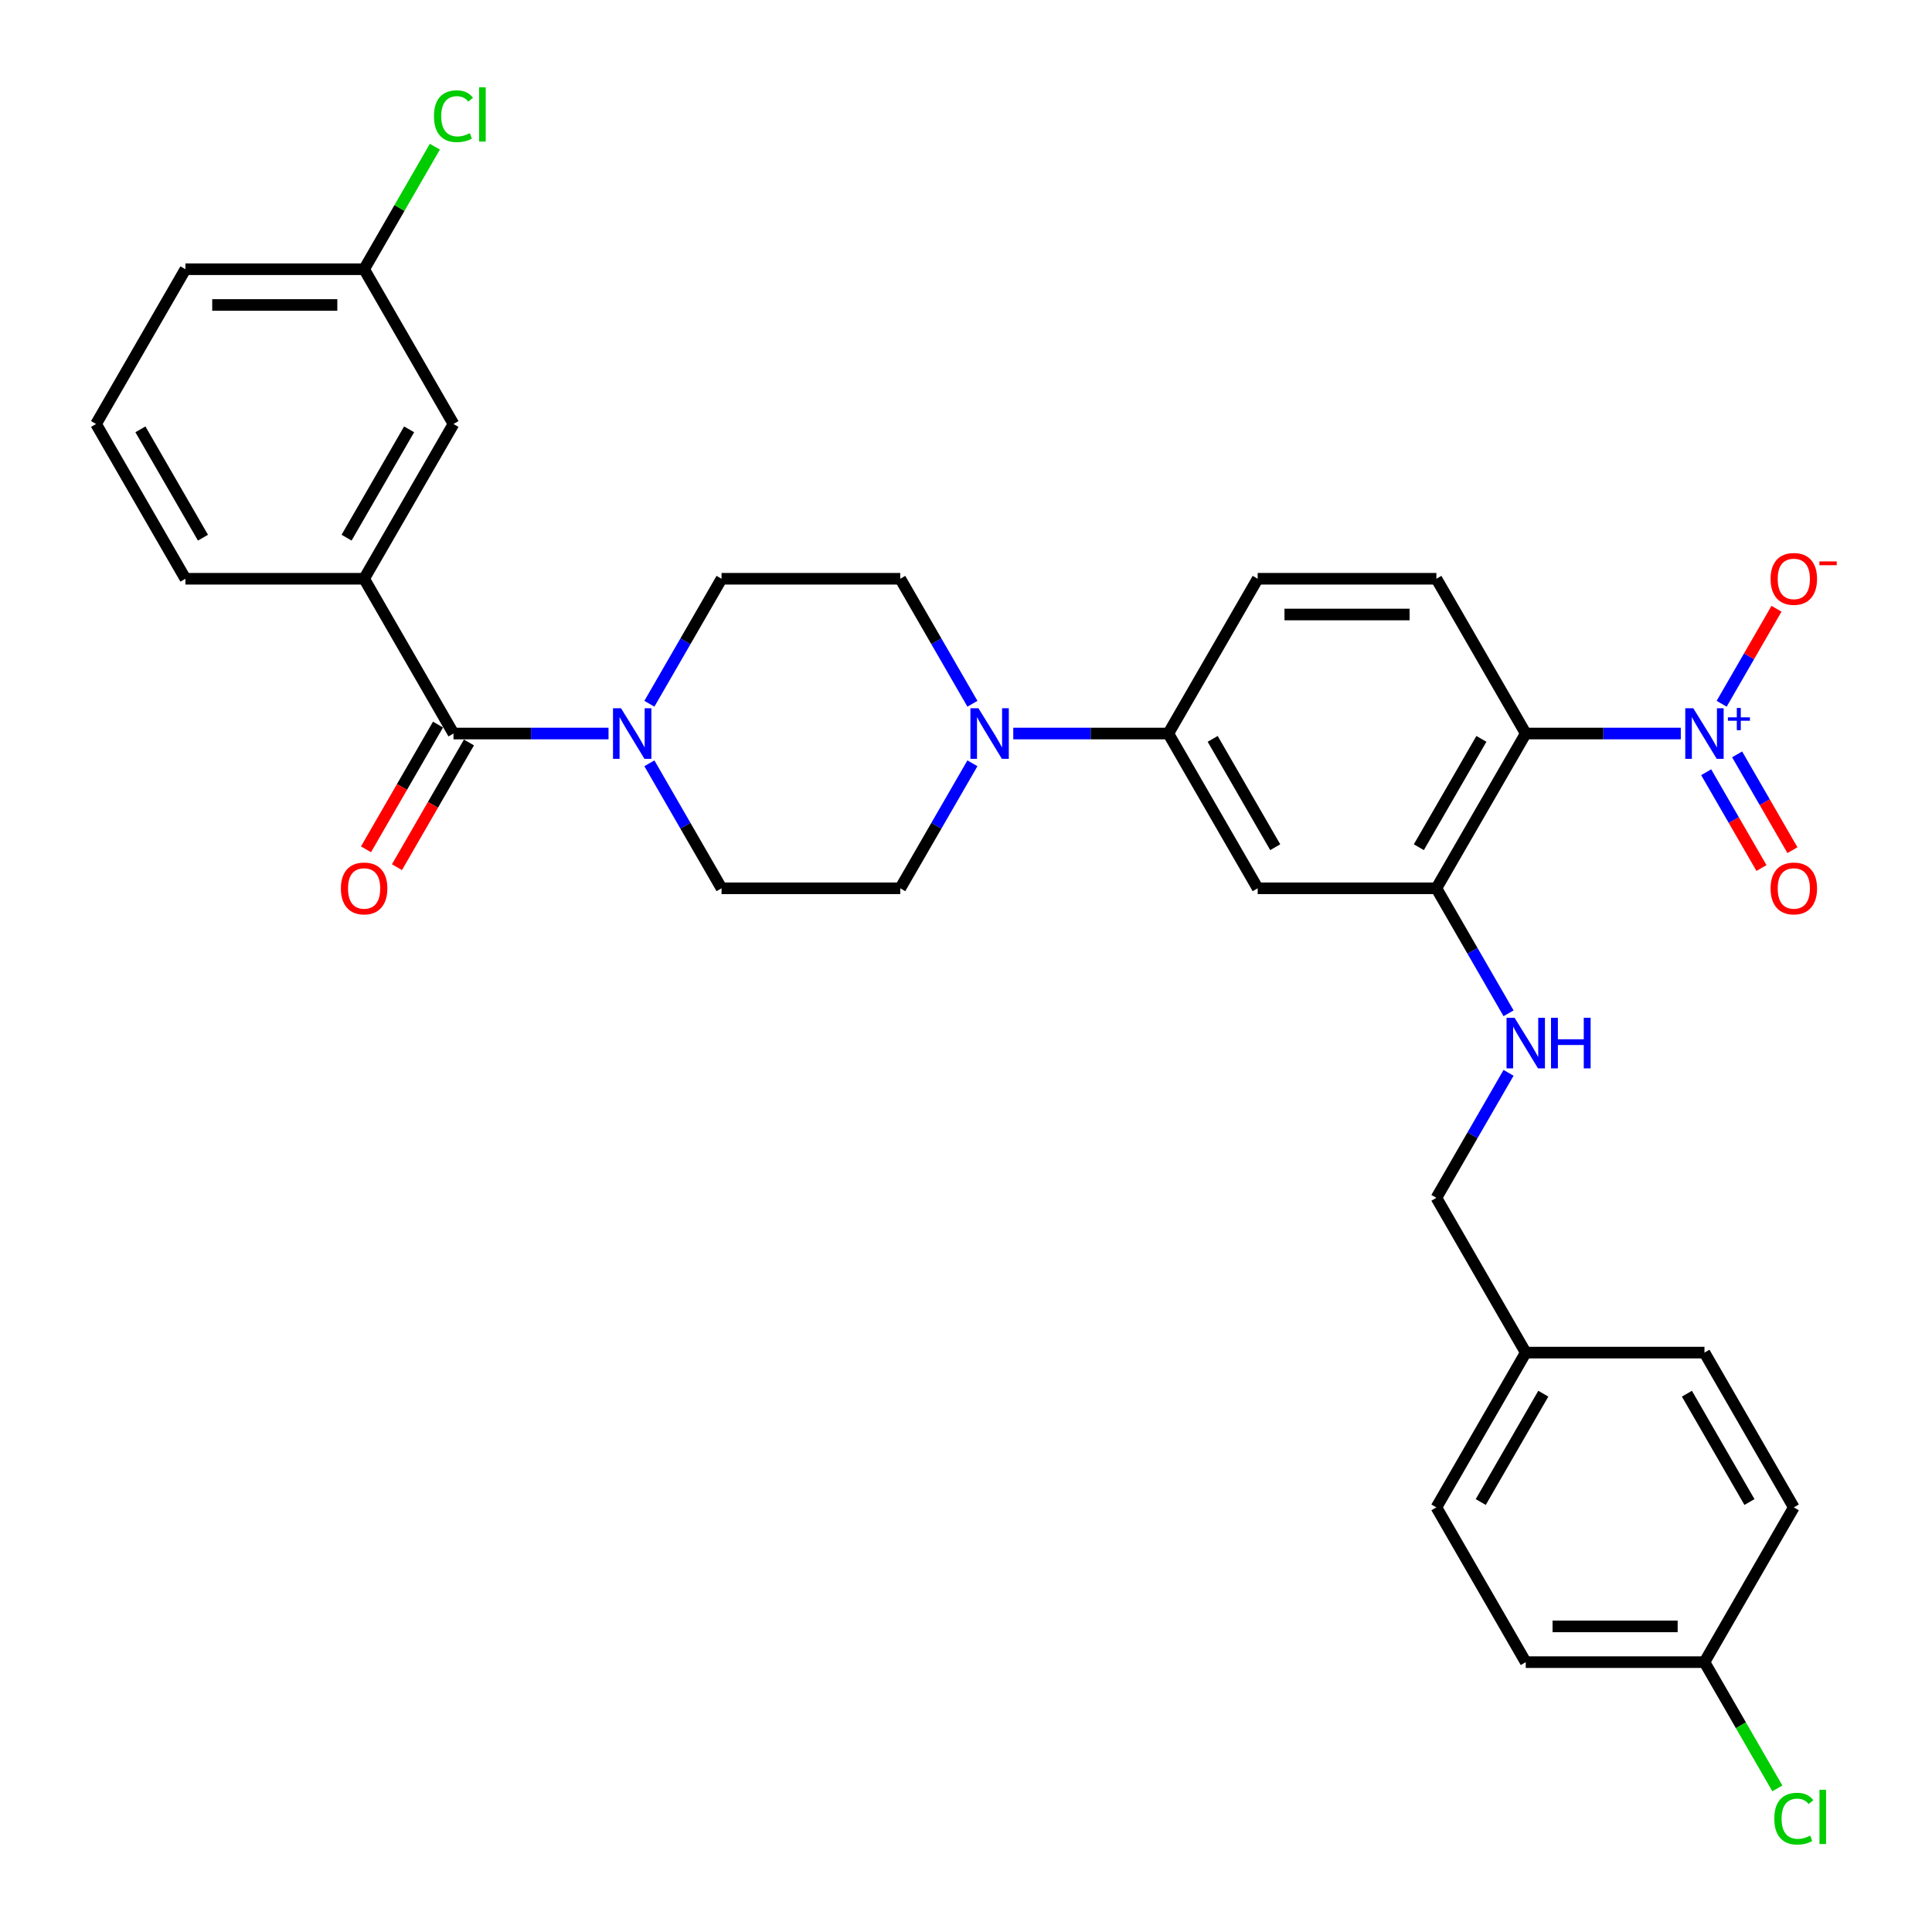 <?xml version='1.0' encoding='iso-8859-1'?>
<svg version='1.1' baseProfile='full'
              xmlns='http://www.w3.org/2000/svg'
                      xmlns:rdkit='http://www.rdkit.org/xml'
                      xmlns:xlink='http://www.w3.org/1999/xlink'
                  xml:space='preserve'
width='1000px' height='1000px' viewBox='0 0 1000 1000'>
<!-- END OF HEADER -->
<rect style='opacity:1.0;fill:#FFFFFF;stroke:none' width='1000' height='1000' x='0' y='0'> </rect>
<path class='bond-0' d='M 869.978,379.674 L 829.852,379.674' style='fill:none;fill-rule:evenodd;stroke:#0000FF;stroke-width:6px;stroke-linecap:butt;stroke-linejoin:miter;stroke-opacity:1' />
<path class='bond-0' d='M 829.852,379.674 L 789.725,379.674' style='fill:none;fill-rule:evenodd;stroke:#000000;stroke-width:6px;stroke-linecap:butt;stroke-linejoin:miter;stroke-opacity:1' />
<path class='bond-10' d='M 891.123,364.264 L 905.319,339.675' style='fill:none;fill-rule:evenodd;stroke:#0000FF;stroke-width:6px;stroke-linecap:butt;stroke-linejoin:miter;stroke-opacity:1' />
<path class='bond-10' d='M 905.319,339.675 L 919.515,315.087' style='fill:none;fill-rule:evenodd;stroke:#FF0000;stroke-width:6px;stroke-linecap:butt;stroke-linejoin:miter;stroke-opacity:1' />
<path class='bond-11' d='M 883.112,399.71 L 897.426,424.502' style='fill:none;fill-rule:evenodd;stroke:#0000FF;stroke-width:6px;stroke-linecap:butt;stroke-linejoin:miter;stroke-opacity:1' />
<path class='bond-11' d='M 897.426,424.502 L 911.739,449.294' style='fill:none;fill-rule:evenodd;stroke:#FF0000;stroke-width:6px;stroke-linecap:butt;stroke-linejoin:miter;stroke-opacity:1' />
<path class='bond-11' d='M 899.134,390.46 L 913.447,415.252' style='fill:none;fill-rule:evenodd;stroke:#0000FF;stroke-width:6px;stroke-linecap:butt;stroke-linejoin:miter;stroke-opacity:1' />
<path class='bond-11' d='M 913.447,415.252 L 927.761,440.044' style='fill:none;fill-rule:evenodd;stroke:#FF0000;stroke-width:6px;stroke-linecap:butt;stroke-linejoin:miter;stroke-opacity:1' />
<path class='bond-3' d='M 789.725,379.674 L 743.474,459.782' style='fill:none;fill-rule:evenodd;stroke:#000000;stroke-width:6px;stroke-linecap:butt;stroke-linejoin:miter;stroke-opacity:1' />
<path class='bond-3' d='M 766.766,382.44 L 734.39,438.516' style='fill:none;fill-rule:evenodd;stroke:#000000;stroke-width:6px;stroke-linecap:butt;stroke-linejoin:miter;stroke-opacity:1' />
<path class='bond-8' d='M 789.725,379.674 L 743.474,299.566' style='fill:none;fill-rule:evenodd;stroke:#000000;stroke-width:6px;stroke-linecap:butt;stroke-linejoin:miter;stroke-opacity:1' />
<path class='bond-1' d='M 234.719,379.674 L 274.846,379.674' style='fill:none;fill-rule:evenodd;stroke:#000000;stroke-width:6px;stroke-linecap:butt;stroke-linejoin:miter;stroke-opacity:1' />
<path class='bond-1' d='M 274.846,379.674 L 314.973,379.674' style='fill:none;fill-rule:evenodd;stroke:#0000FF;stroke-width:6px;stroke-linecap:butt;stroke-linejoin:miter;stroke-opacity:1' />
<path class='bond-7' d='M 234.719,379.674 L 188.469,299.566' style='fill:none;fill-rule:evenodd;stroke:#000000;stroke-width:6px;stroke-linecap:butt;stroke-linejoin:miter;stroke-opacity:1' />
<path class='bond-16' d='M 226.709,375.049 L 208.075,407.324' style='fill:none;fill-rule:evenodd;stroke:#000000;stroke-width:6px;stroke-linecap:butt;stroke-linejoin:miter;stroke-opacity:1' />
<path class='bond-16' d='M 208.075,407.324 L 189.441,439.599' style='fill:none;fill-rule:evenodd;stroke:#FF0000;stroke-width:6px;stroke-linecap:butt;stroke-linejoin:miter;stroke-opacity:1' />
<path class='bond-16' d='M 242.73,384.299 L 224.096,416.574' style='fill:none;fill-rule:evenodd;stroke:#000000;stroke-width:6px;stroke-linecap:butt;stroke-linejoin:miter;stroke-opacity:1' />
<path class='bond-16' d='M 224.096,416.574 L 205.463,448.849' style='fill:none;fill-rule:evenodd;stroke:#FF0000;stroke-width:6px;stroke-linecap:butt;stroke-linejoin:miter;stroke-opacity:1' />
<path class='bond-2' d='M 336.118,395.085 L 354.794,427.434' style='fill:none;fill-rule:evenodd;stroke:#0000FF;stroke-width:6px;stroke-linecap:butt;stroke-linejoin:miter;stroke-opacity:1' />
<path class='bond-2' d='M 354.794,427.434 L 373.471,459.782' style='fill:none;fill-rule:evenodd;stroke:#000000;stroke-width:6px;stroke-linecap:butt;stroke-linejoin:miter;stroke-opacity:1' />
<path class='bond-33' d='M 336.118,364.264 L 354.794,331.915' style='fill:none;fill-rule:evenodd;stroke:#0000FF;stroke-width:6px;stroke-linecap:butt;stroke-linejoin:miter;stroke-opacity:1' />
<path class='bond-33' d='M 354.794,331.915 L 373.471,299.566' style='fill:none;fill-rule:evenodd;stroke:#000000;stroke-width:6px;stroke-linecap:butt;stroke-linejoin:miter;stroke-opacity:1' />
<path class='bond-5' d='M 743.474,459.782 L 650.973,459.782' style='fill:none;fill-rule:evenodd;stroke:#000000;stroke-width:6px;stroke-linecap:butt;stroke-linejoin:miter;stroke-opacity:1' />
<path class='bond-9' d='M 743.474,459.782 L 762.151,492.131' style='fill:none;fill-rule:evenodd;stroke:#000000;stroke-width:6px;stroke-linecap:butt;stroke-linejoin:miter;stroke-opacity:1' />
<path class='bond-9' d='M 762.151,492.131 L 780.827,524.48' style='fill:none;fill-rule:evenodd;stroke:#0000FF;stroke-width:6px;stroke-linecap:butt;stroke-linejoin:miter;stroke-opacity:1' />
<path class='bond-4' d='M 524.469,379.674 L 564.596,379.674' style='fill:none;fill-rule:evenodd;stroke:#0000FF;stroke-width:6px;stroke-linecap:butt;stroke-linejoin:miter;stroke-opacity:1' />
<path class='bond-4' d='M 564.596,379.674 L 604.723,379.674' style='fill:none;fill-rule:evenodd;stroke:#000000;stroke-width:6px;stroke-linecap:butt;stroke-linejoin:miter;stroke-opacity:1' />
<path class='bond-14' d='M 503.325,364.264 L 484.648,331.915' style='fill:none;fill-rule:evenodd;stroke:#0000FF;stroke-width:6px;stroke-linecap:butt;stroke-linejoin:miter;stroke-opacity:1' />
<path class='bond-14' d='M 484.648,331.915 L 465.972,299.566' style='fill:none;fill-rule:evenodd;stroke:#000000;stroke-width:6px;stroke-linecap:butt;stroke-linejoin:miter;stroke-opacity:1' />
<path class='bond-15' d='M 503.325,395.085 L 484.648,427.434' style='fill:none;fill-rule:evenodd;stroke:#0000FF;stroke-width:6px;stroke-linecap:butt;stroke-linejoin:miter;stroke-opacity:1' />
<path class='bond-15' d='M 484.648,427.434 L 465.972,459.782' style='fill:none;fill-rule:evenodd;stroke:#000000;stroke-width:6px;stroke-linecap:butt;stroke-linejoin:miter;stroke-opacity:1' />
<path class='bond-32' d='M 650.973,459.782 L 604.723,379.674' style='fill:none;fill-rule:evenodd;stroke:#000000;stroke-width:6px;stroke-linecap:butt;stroke-linejoin:miter;stroke-opacity:1' />
<path class='bond-32' d='M 660.057,438.516 L 627.682,382.44' style='fill:none;fill-rule:evenodd;stroke:#000000;stroke-width:6px;stroke-linecap:butt;stroke-linejoin:miter;stroke-opacity:1' />
<path class='bond-6' d='M 604.723,379.674 L 650.973,299.566' style='fill:none;fill-rule:evenodd;stroke:#000000;stroke-width:6px;stroke-linecap:butt;stroke-linejoin:miter;stroke-opacity:1' />
<path class='bond-17' d='M 188.469,299.566 L 234.719,219.458' style='fill:none;fill-rule:evenodd;stroke:#000000;stroke-width:6px;stroke-linecap:butt;stroke-linejoin:miter;stroke-opacity:1' />
<path class='bond-17' d='M 179.385,278.3 L 211.76,222.224' style='fill:none;fill-rule:evenodd;stroke:#000000;stroke-width:6px;stroke-linecap:butt;stroke-linejoin:miter;stroke-opacity:1' />
<path class='bond-29' d='M 188.469,299.566 L 95.968,299.566' style='fill:none;fill-rule:evenodd;stroke:#000000;stroke-width:6px;stroke-linecap:butt;stroke-linejoin:miter;stroke-opacity:1' />
<path class='bond-18' d='M 743.474,299.566 L 650.973,299.566' style='fill:none;fill-rule:evenodd;stroke:#000000;stroke-width:6px;stroke-linecap:butt;stroke-linejoin:miter;stroke-opacity:1' />
<path class='bond-18' d='M 729.599,318.066 L 664.849,318.066' style='fill:none;fill-rule:evenodd;stroke:#000000;stroke-width:6px;stroke-linecap:butt;stroke-linejoin:miter;stroke-opacity:1' />
<path class='bond-19' d='M 780.827,555.301 L 762.151,587.65' style='fill:none;fill-rule:evenodd;stroke:#0000FF;stroke-width:6px;stroke-linecap:butt;stroke-linejoin:miter;stroke-opacity:1' />
<path class='bond-19' d='M 762.151,587.65 L 743.474,619.999' style='fill:none;fill-rule:evenodd;stroke:#000000;stroke-width:6px;stroke-linecap:butt;stroke-linejoin:miter;stroke-opacity:1' />
<path class='bond-12' d='M 373.471,299.566 L 465.972,299.566' style='fill:none;fill-rule:evenodd;stroke:#000000;stroke-width:6px;stroke-linecap:butt;stroke-linejoin:miter;stroke-opacity:1' />
<path class='bond-13' d='M 373.471,459.782 L 465.972,459.782' style='fill:none;fill-rule:evenodd;stroke:#000000;stroke-width:6px;stroke-linecap:butt;stroke-linejoin:miter;stroke-opacity:1' />
<path class='bond-20' d='M 234.719,219.458 L 188.469,139.35' style='fill:none;fill-rule:evenodd;stroke:#000000;stroke-width:6px;stroke-linecap:butt;stroke-linejoin:miter;stroke-opacity:1' />
<path class='bond-22' d='M 743.474,619.999 L 789.725,700.107' style='fill:none;fill-rule:evenodd;stroke:#000000;stroke-width:6px;stroke-linecap:butt;stroke-linejoin:miter;stroke-opacity:1' />
<path class='bond-23' d='M 188.469,139.35 L 206.777,107.64' style='fill:none;fill-rule:evenodd;stroke:#000000;stroke-width:6px;stroke-linecap:butt;stroke-linejoin:miter;stroke-opacity:1' />
<path class='bond-23' d='M 206.777,107.64 L 225.085,75.929' style='fill:none;fill-rule:evenodd;stroke:#00CC00;stroke-width:6px;stroke-linecap:butt;stroke-linejoin:miter;stroke-opacity:1' />
<path class='bond-35' d='M 188.469,139.35 L 95.968,139.35' style='fill:none;fill-rule:evenodd;stroke:#000000;stroke-width:6px;stroke-linecap:butt;stroke-linejoin:miter;stroke-opacity:1' />
<path class='bond-35' d='M 174.594,157.85 L 109.843,157.85' style='fill:none;fill-rule:evenodd;stroke:#000000;stroke-width:6px;stroke-linecap:butt;stroke-linejoin:miter;stroke-opacity:1' />
<path class='bond-21' d='M 882.226,860.323 L 789.725,860.323' style='fill:none;fill-rule:evenodd;stroke:#000000;stroke-width:6px;stroke-linecap:butt;stroke-linejoin:miter;stroke-opacity:1' />
<path class='bond-21' d='M 868.35,841.823 L 803.6,841.823' style='fill:none;fill-rule:evenodd;stroke:#000000;stroke-width:6px;stroke-linecap:butt;stroke-linejoin:miter;stroke-opacity:1' />
<path class='bond-24' d='M 882.226,860.323 L 901.089,892.995' style='fill:none;fill-rule:evenodd;stroke:#000000;stroke-width:6px;stroke-linecap:butt;stroke-linejoin:miter;stroke-opacity:1' />
<path class='bond-24' d='M 901.089,892.995 L 919.953,925.668' style='fill:none;fill-rule:evenodd;stroke:#00CC00;stroke-width:6px;stroke-linecap:butt;stroke-linejoin:miter;stroke-opacity:1' />
<path class='bond-34' d='M 882.226,860.323 L 928.476,780.215' style='fill:none;fill-rule:evenodd;stroke:#000000;stroke-width:6px;stroke-linecap:butt;stroke-linejoin:miter;stroke-opacity:1' />
<path class='bond-27' d='M 789.725,700.107 L 882.226,700.107' style='fill:none;fill-rule:evenodd;stroke:#000000;stroke-width:6px;stroke-linecap:butt;stroke-linejoin:miter;stroke-opacity:1' />
<path class='bond-28' d='M 789.725,700.107 L 743.474,780.215' style='fill:none;fill-rule:evenodd;stroke:#000000;stroke-width:6px;stroke-linecap:butt;stroke-linejoin:miter;stroke-opacity:1' />
<path class='bond-28' d='M 798.809,721.373 L 766.433,777.449' style='fill:none;fill-rule:evenodd;stroke:#000000;stroke-width:6px;stroke-linecap:butt;stroke-linejoin:miter;stroke-opacity:1' />
<path class='bond-25' d='M 928.476,780.215 L 882.226,700.107' style='fill:none;fill-rule:evenodd;stroke:#000000;stroke-width:6px;stroke-linecap:butt;stroke-linejoin:miter;stroke-opacity:1' />
<path class='bond-25' d='M 905.517,777.449 L 873.142,721.373' style='fill:none;fill-rule:evenodd;stroke:#000000;stroke-width:6px;stroke-linecap:butt;stroke-linejoin:miter;stroke-opacity:1' />
<path class='bond-26' d='M 789.725,860.323 L 743.474,780.215' style='fill:none;fill-rule:evenodd;stroke:#000000;stroke-width:6px;stroke-linecap:butt;stroke-linejoin:miter;stroke-opacity:1' />
<path class='bond-30' d='M 95.968,299.566 L 49.718,219.458' style='fill:none;fill-rule:evenodd;stroke:#000000;stroke-width:6px;stroke-linecap:butt;stroke-linejoin:miter;stroke-opacity:1' />
<path class='bond-30' d='M 105.052,278.3 L 72.677,222.224' style='fill:none;fill-rule:evenodd;stroke:#000000;stroke-width:6px;stroke-linecap:butt;stroke-linejoin:miter;stroke-opacity:1' />
<path class='bond-31' d='M 49.718,219.458 L 95.968,139.35' style='fill:none;fill-rule:evenodd;stroke:#000000;stroke-width:6px;stroke-linecap:butt;stroke-linejoin:miter;stroke-opacity:1' />
<path  class='atom-0' d='M 876.435 366.576
L 885.019 380.451
Q 885.87 381.82, 887.239 384.299
Q 888.608 386.778, 888.682 386.926
L 888.682 366.576
L 892.16 366.576
L 892.16 392.772
L 888.571 392.772
L 879.358 377.602
Q 878.285 375.826, 877.138 373.791
Q 876.028 371.756, 875.695 371.127
L 875.695 392.772
L 872.291 392.772
L 872.291 366.576
L 876.435 366.576
' fill='#0000FF'/>
<path  class='atom-0' d='M 894.358 371.298
L 898.973 371.298
L 898.973 366.439
L 901.025 366.439
L 901.025 371.298
L 905.762 371.298
L 905.762 373.056
L 901.025 373.056
L 901.025 377.941
L 898.973 377.941
L 898.973 373.056
L 894.358 373.056
L 894.358 371.298
' fill='#0000FF'/>
<path  class='atom-3' d='M 321.43 366.576
L 330.014 380.451
Q 330.865 381.82, 332.234 384.299
Q 333.603 386.778, 333.677 386.926
L 333.677 366.576
L 337.155 366.576
L 337.155 392.772
L 333.566 392.772
L 324.353 377.602
Q 323.28 375.826, 322.133 373.791
Q 321.023 371.756, 320.69 371.127
L 320.69 392.772
L 317.286 392.772
L 317.286 366.576
L 321.43 366.576
' fill='#0000FF'/>
<path  class='atom-5' d='M 506.432 366.576
L 515.016 380.451
Q 515.867 381.82, 517.236 384.299
Q 518.605 386.778, 518.679 386.926
L 518.679 366.576
L 522.157 366.576
L 522.157 392.772
L 518.568 392.772
L 509.355 377.602
Q 508.282 375.826, 507.135 373.791
Q 506.025 371.756, 505.692 371.127
L 505.692 392.772
L 502.288 392.772
L 502.288 366.576
L 506.432 366.576
' fill='#0000FF'/>
<path  class='atom-10' d='M 783.934 526.792
L 792.518 540.668
Q 793.369 542.037, 794.738 544.516
Q 796.107 546.995, 796.181 547.143
L 796.181 526.792
L 799.659 526.792
L 799.659 552.989
L 796.07 552.989
L 786.857 537.819
Q 785.784 536.043, 784.637 534.008
Q 783.527 531.972, 783.194 531.343
L 783.194 552.989
L 779.79 552.989
L 779.79 526.792
L 783.934 526.792
' fill='#0000FF'/>
<path  class='atom-10' d='M 802.804 526.792
L 806.356 526.792
L 806.356 537.93
L 819.751 537.93
L 819.751 526.792
L 823.303 526.792
L 823.303 552.989
L 819.751 552.989
L 819.751 540.89
L 806.356 540.89
L 806.356 552.989
L 802.804 552.989
L 802.804 526.792
' fill='#0000FF'/>
<path  class='atom-11' d='M 916.451 299.64
Q 916.451 293.35, 919.559 289.835
Q 922.667 286.32, 928.476 286.32
Q 934.285 286.32, 937.393 289.835
Q 940.501 293.35, 940.501 299.64
Q 940.501 306.004, 937.356 309.63
Q 934.211 313.219, 928.476 313.219
Q 922.704 313.219, 919.559 309.63
Q 916.451 306.041, 916.451 299.64
M 928.476 310.259
Q 932.472 310.259, 934.618 307.595
Q 936.801 304.894, 936.801 299.64
Q 936.801 294.497, 934.618 291.907
Q 932.472 289.28, 928.476 289.28
Q 924.48 289.28, 922.297 291.87
Q 920.151 294.46, 920.151 299.64
Q 920.151 304.931, 922.297 307.595
Q 924.48 310.259, 928.476 310.259
' fill='#FF0000'/>
<path  class='atom-11' d='M 941.722 290.596
L 950.684 290.596
L 950.684 292.549
L 941.722 292.549
L 941.722 290.596
' fill='#FF0000'/>
<path  class='atom-12' d='M 916.451 459.856
Q 916.451 453.566, 919.559 450.051
Q 922.667 446.536, 928.476 446.536
Q 934.285 446.536, 937.393 450.051
Q 940.501 453.566, 940.501 459.856
Q 940.501 466.221, 937.356 469.847
Q 934.211 473.436, 928.476 473.436
Q 922.704 473.436, 919.559 469.847
Q 916.451 466.258, 916.451 459.856
M 928.476 470.476
Q 932.472 470.476, 934.618 467.812
Q 936.801 465.111, 936.801 459.856
Q 936.801 454.713, 934.618 452.123
Q 932.472 449.496, 928.476 449.496
Q 924.48 449.496, 922.297 452.086
Q 920.151 454.676, 920.151 459.856
Q 920.151 465.148, 922.297 467.812
Q 924.48 470.476, 928.476 470.476
' fill='#FF0000'/>
<path  class='atom-17' d='M 176.444 459.856
Q 176.444 453.566, 179.552 450.051
Q 182.66 446.536, 188.469 446.536
Q 194.278 446.536, 197.386 450.051
Q 200.494 453.566, 200.494 459.856
Q 200.494 466.221, 197.349 469.847
Q 194.204 473.436, 188.469 473.436
Q 182.697 473.436, 179.552 469.847
Q 176.444 466.258, 176.444 459.856
M 188.469 470.476
Q 192.465 470.476, 194.611 467.812
Q 196.794 465.111, 196.794 459.856
Q 196.794 454.713, 194.611 452.123
Q 192.465 449.496, 188.469 449.496
Q 184.473 449.496, 182.29 452.086
Q 180.144 454.676, 180.144 459.856
Q 180.144 465.148, 182.29 467.812
Q 184.473 470.476, 188.469 470.476
' fill='#FF0000'/>
<path  class='atom-24' d='M 224.618 60.148
Q 224.618 53.636, 227.652 50.232
Q 230.723 46.791, 236.533 46.791
Q 241.935 46.791, 244.821 50.602
L 242.379 52.6
Q 240.27 49.825, 236.533 49.825
Q 232.573 49.825, 230.464 52.489
Q 228.392 55.116, 228.392 60.148
Q 228.392 65.329, 230.538 67.993
Q 232.721 70.656, 236.94 70.656
Q 239.826 70.656, 243.193 68.918
L 244.229 71.692
Q 242.86 72.581, 240.788 73.099
Q 238.716 73.617, 236.422 73.617
Q 230.723 73.617, 227.652 70.138
Q 224.618 66.66, 224.618 60.148
' fill='#00CC00'/>
<path  class='atom-24' d='M 248.003 45.2
L 251.407 45.2
L 251.407 73.284
L 248.003 73.284
L 248.003 45.2
' fill='#00CC00'/>
<path  class='atom-25' d='M 918.375 941.338
Q 918.375 934.826, 921.409 931.422
Q 924.48 927.98, 930.289 927.98
Q 935.691 927.98, 938.577 931.792
L 936.135 933.79
Q 934.026 931.015, 930.289 931.015
Q 926.33 931.015, 924.221 933.679
Q 922.149 936.306, 922.149 941.338
Q 922.149 946.518, 924.295 949.182
Q 926.478 951.846, 930.696 951.846
Q 933.582 951.846, 936.949 950.107
L 937.985 952.882
Q 936.616 953.77, 934.544 954.288
Q 932.472 954.806, 930.178 954.806
Q 924.48 954.806, 921.409 951.328
Q 918.375 947.85, 918.375 941.338
' fill='#00CC00'/>
<path  class='atom-25' d='M 941.759 926.389
L 945.163 926.389
L 945.163 954.473
L 941.759 954.473
L 941.759 926.389
' fill='#00CC00'/>
</svg>
